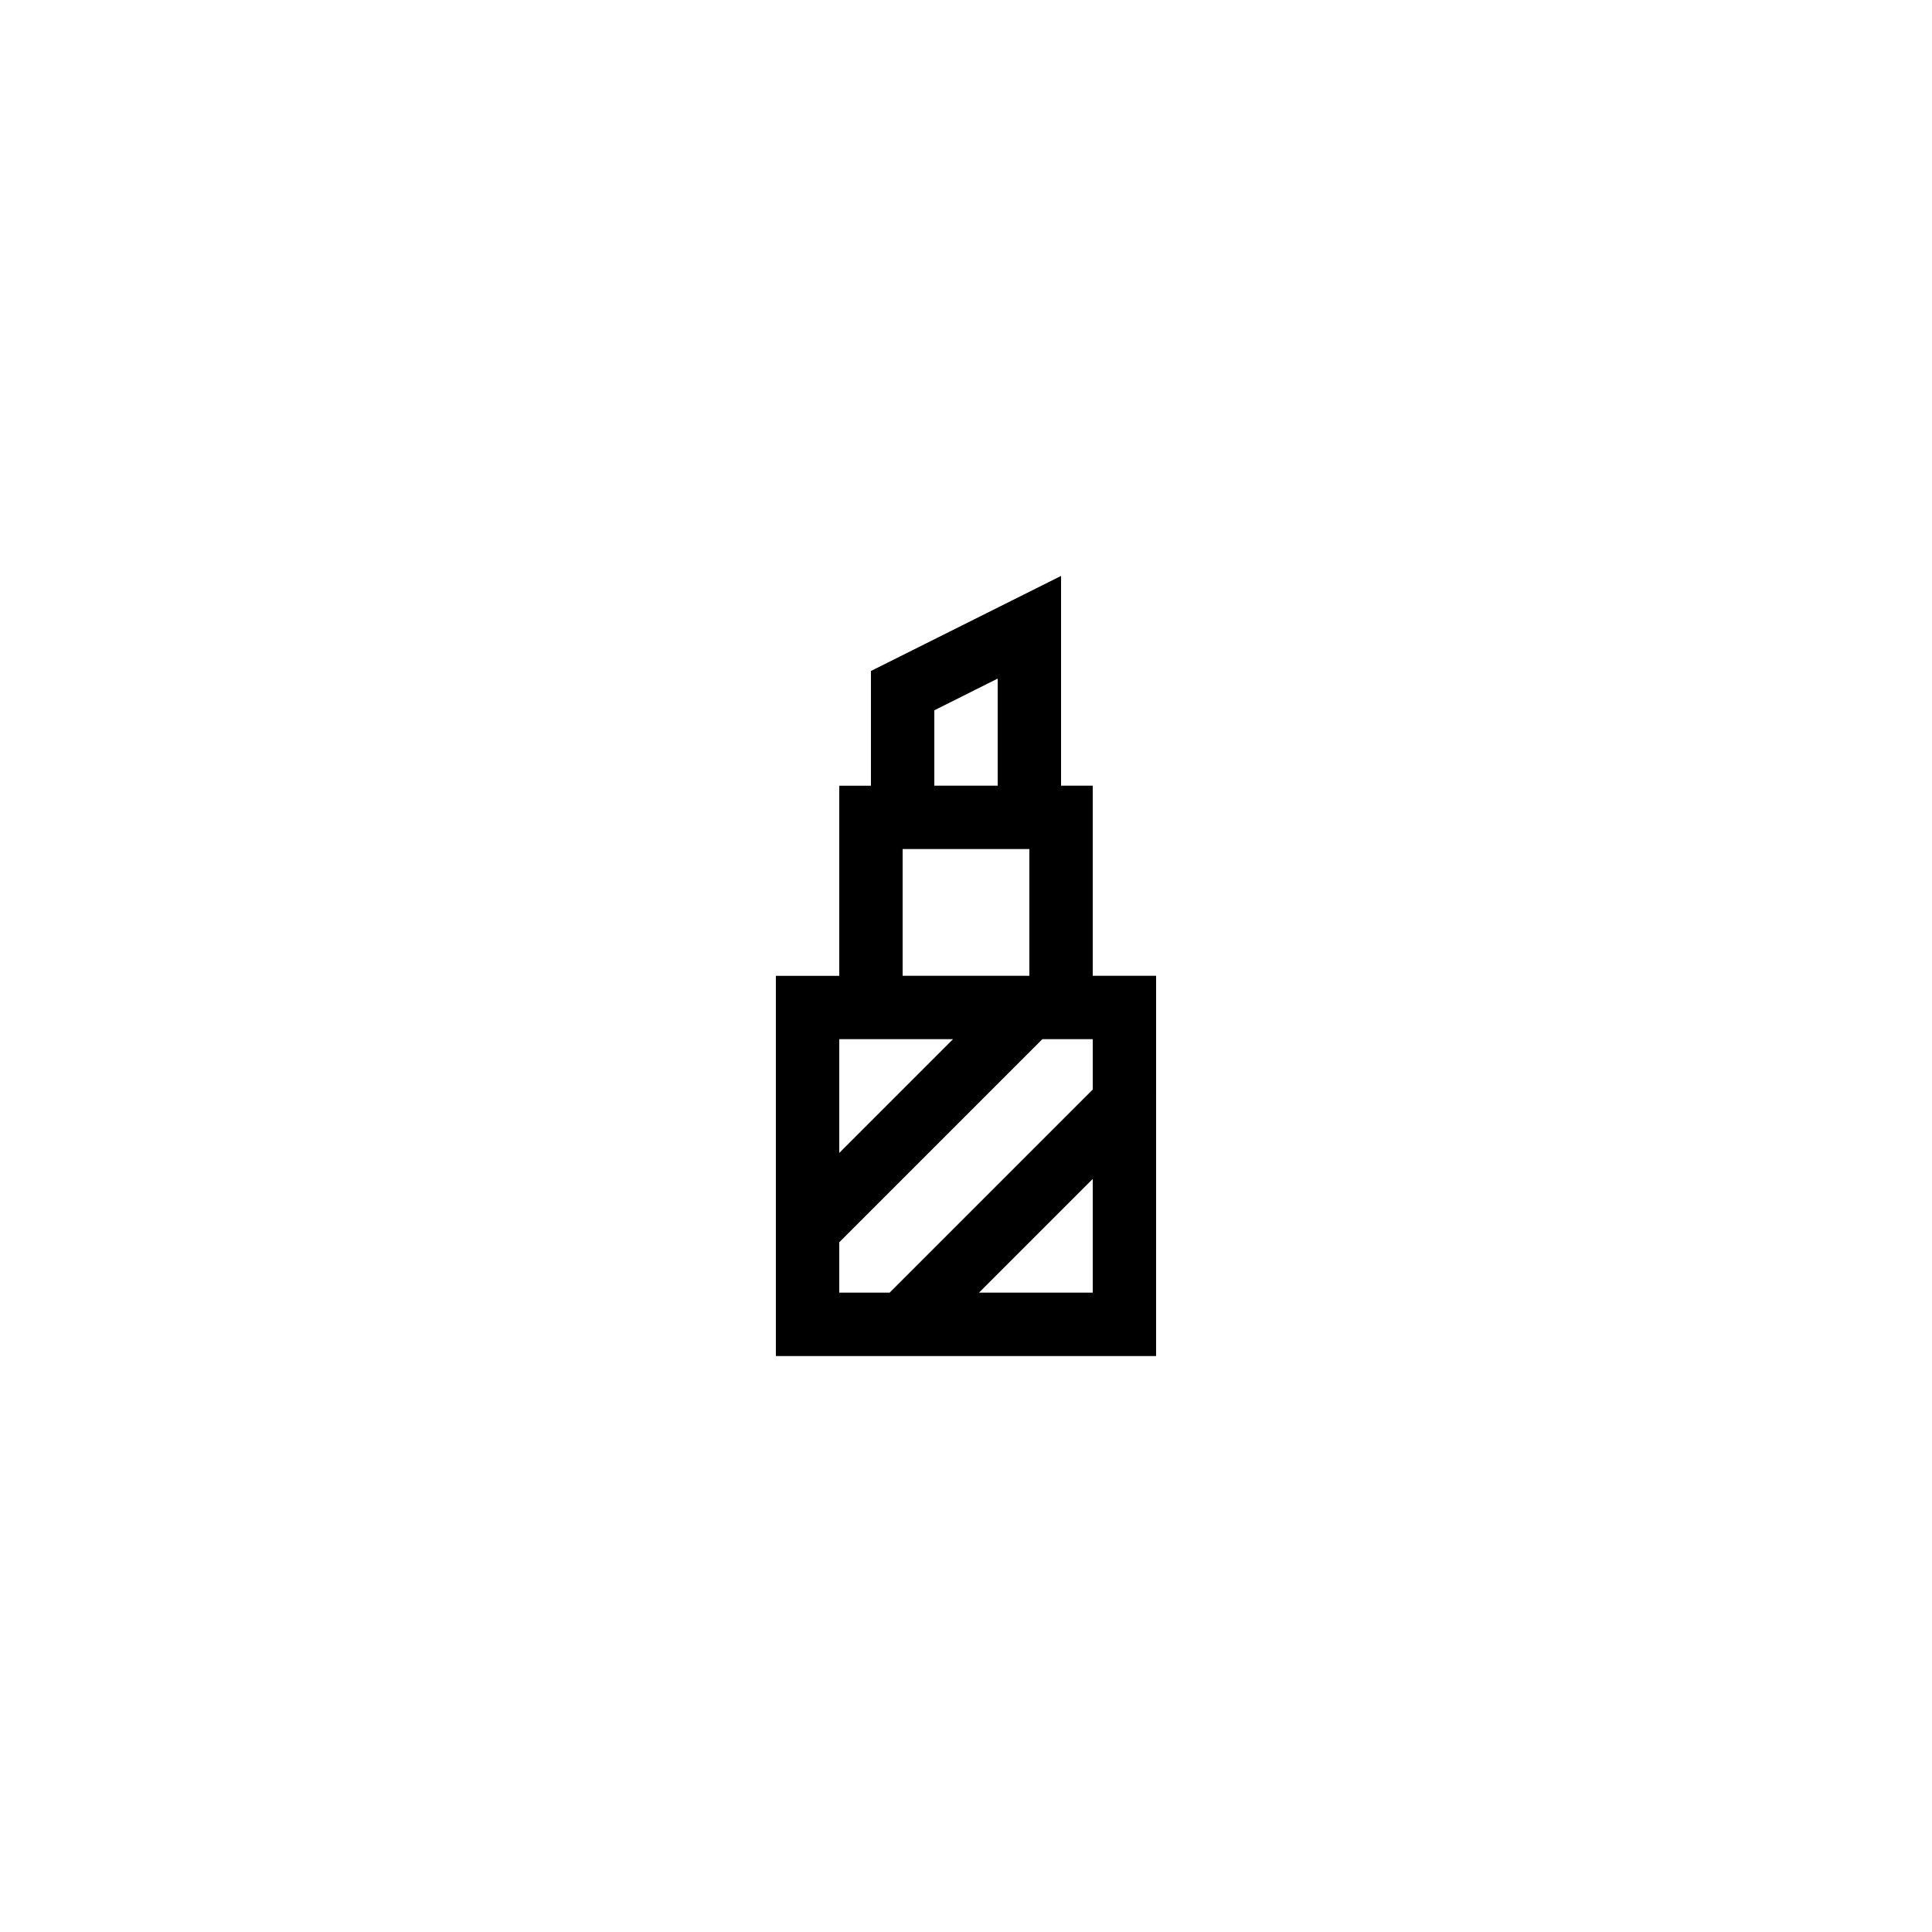 <?xml version="1.0" encoding="UTF-8"?>
<!-- Uploaded to: SVG Repo, www.svgrepo.com, Generator: SVG Repo Mixer Tools -->
<svg fill="#000000" width="800px" height="800px" version="1.1" viewBox="144 144 512 512" xmlns="http://www.w3.org/2000/svg">
 <path d="m450.38 402.6h-16.793v-50.383h-8.398v-55.586l-50.383 25.191v30.398h-8.398v50.383h-16.793v100.76h100.76zm-58.777-70.367 16.793-8.398v28.383h-16.793zm-8.398 36.781h33.586v33.586h-33.586zm13.352 50.379-30.145 30.145v-30.145zm-30.145 53.824 53.824-53.824h13.352v13.352l-53.824 53.824h-13.352zm37.031 13.352 30.145-30.145v30.145z"/>
</svg>